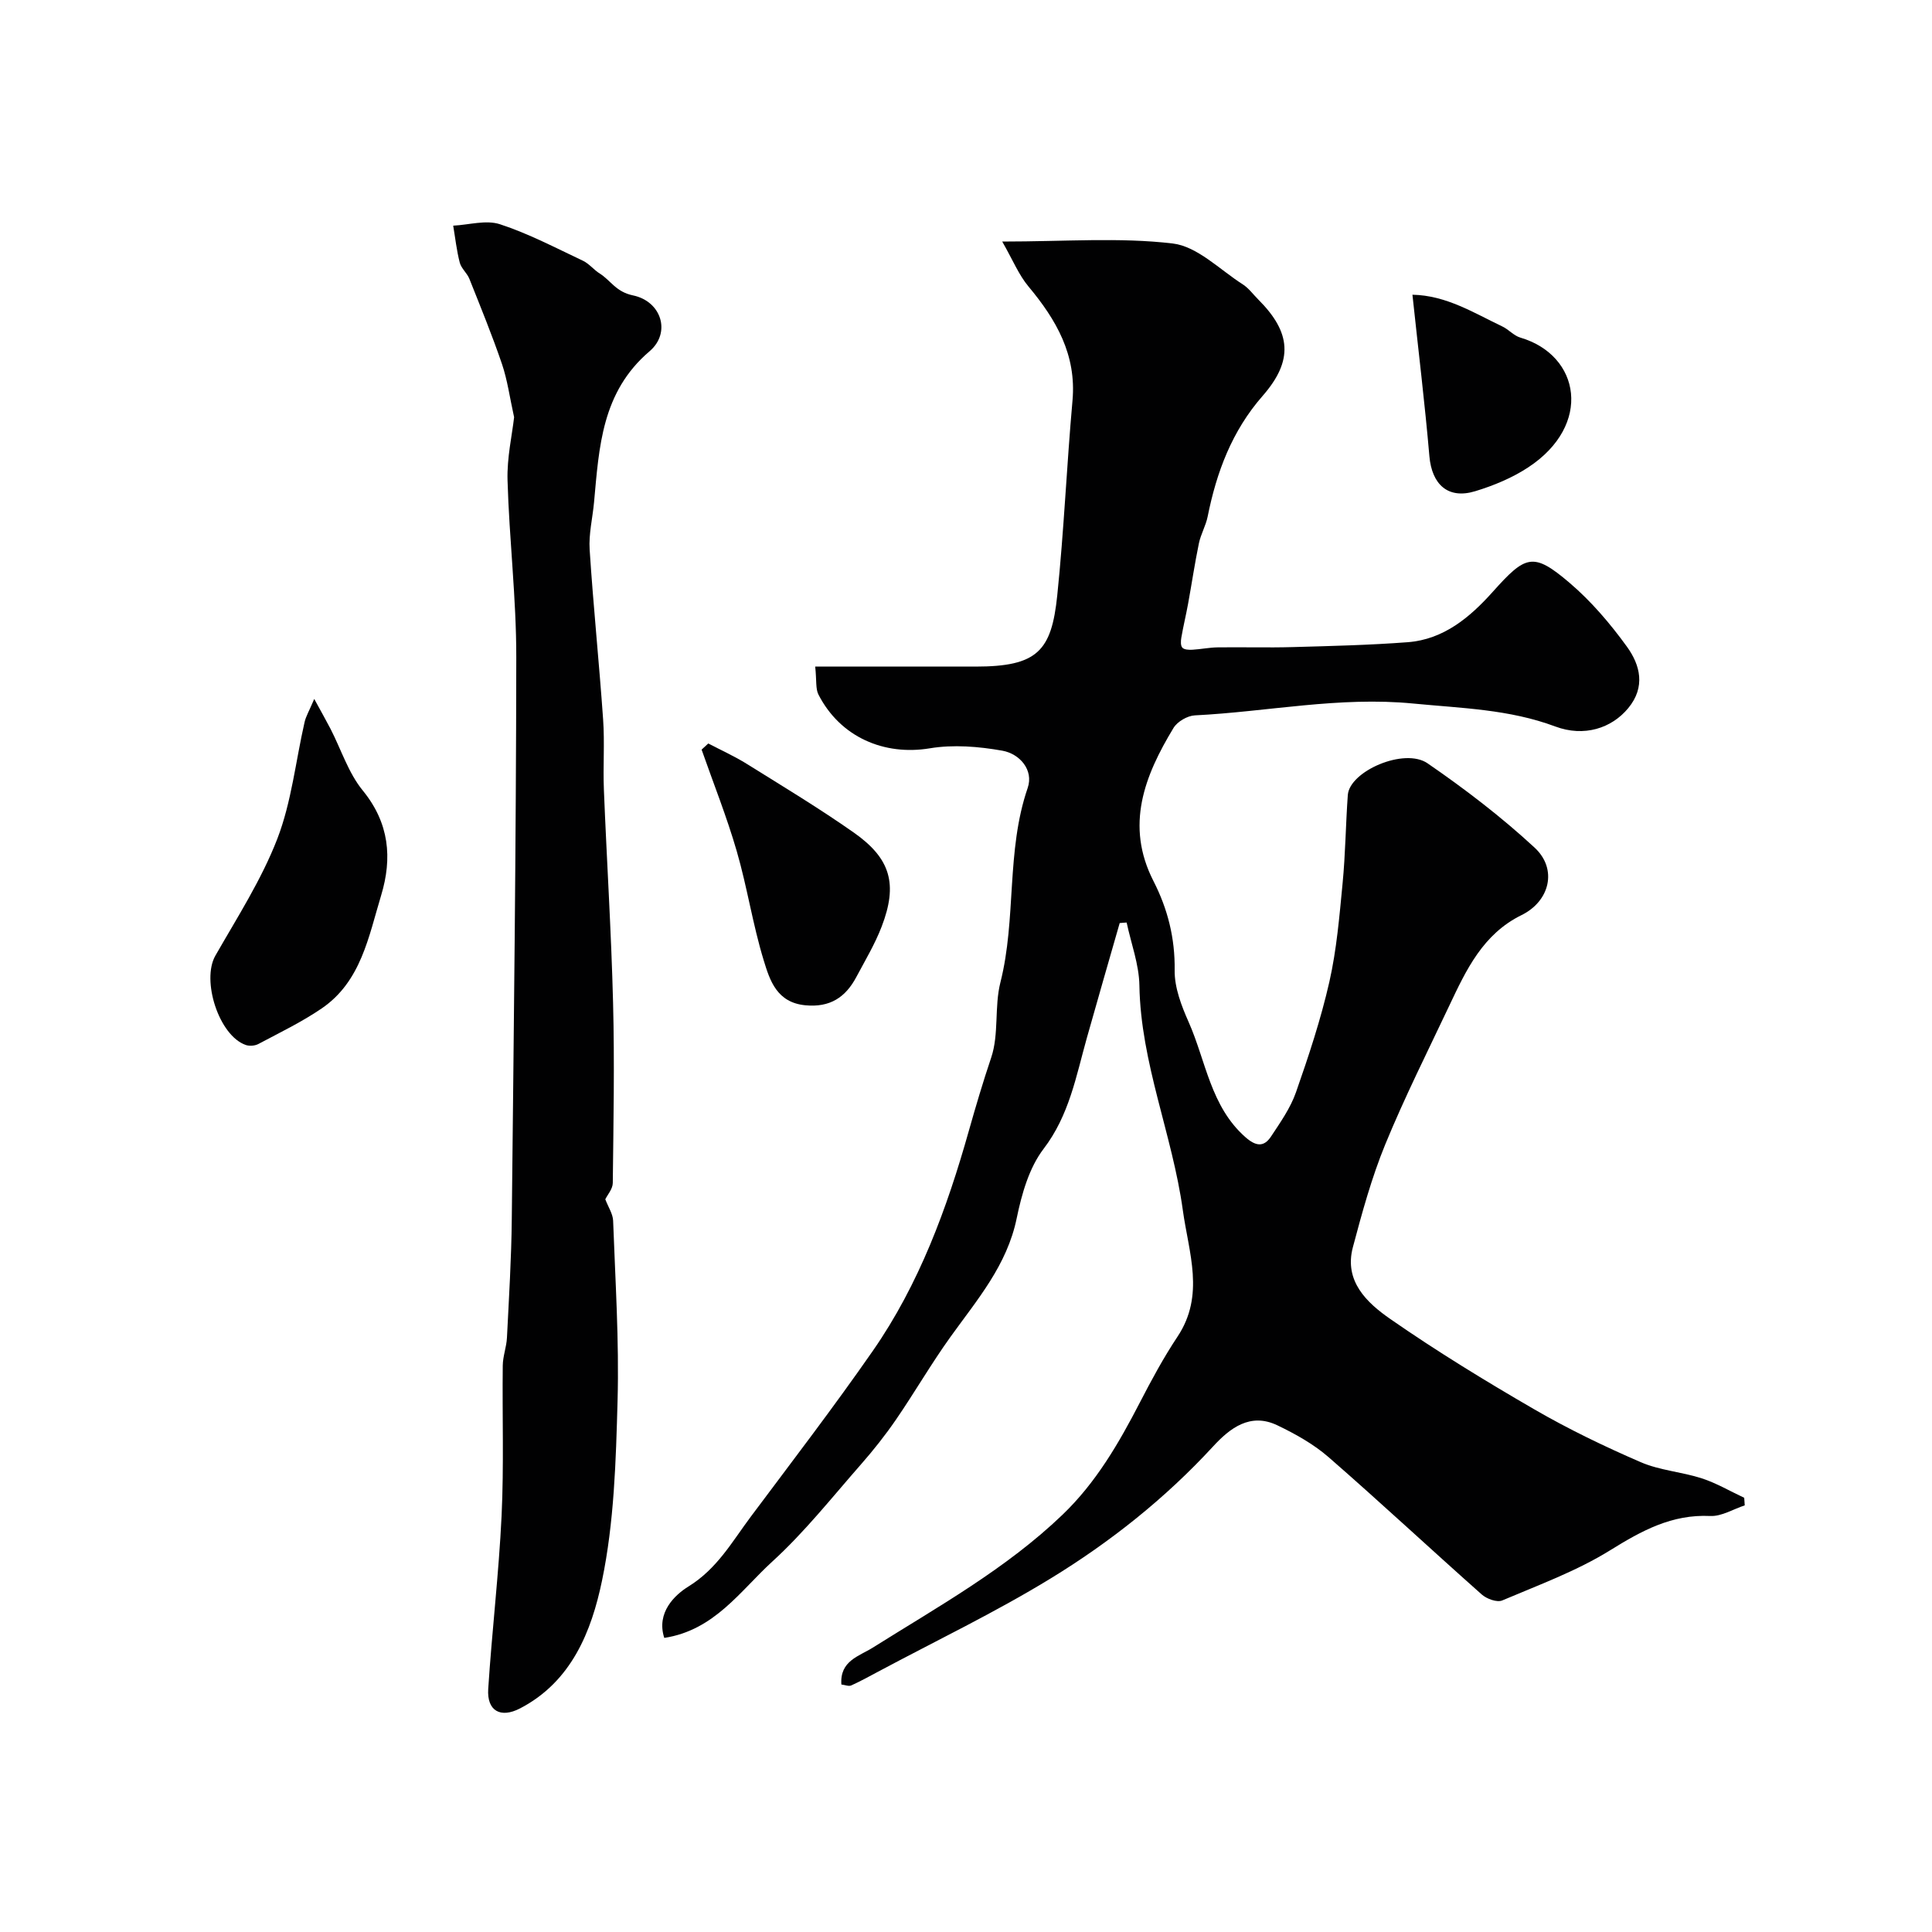 <svg enable-background="new 0 0 400 400" viewBox="0 0 400 400" xmlns="http://www.w3.org/2000/svg"><g fill="#010102"><path d="m231.82 191.11c-2.27 7.93-4.57 15.84-6.8 23.78s-3.64 16.01-8.96 22.97c-3 3.93-4.53 9.36-5.56 14.35-2 9.76-8.19 16.88-13.7 24.56-3.99 5.55-7.42 11.5-11.29 17.14-2.22 3.23-4.67 6.33-7.26 9.28-5.99 6.82-11.67 14.02-18.35 20.11-6.61 6.03-11.97 14.22-22.37 15.81-1.71-5.27 2.23-8.93 5-10.64 5.95-3.67 9.04-9.28 12.9-14.44 8.51-11.39 17.17-22.68 25.28-34.35 9.6-13.81 15.36-29.53 19.87-45.53 1.45-5.13 2.94-10.15 4.64-15.2 1.63-4.84.63-10.52 1.9-15.54 3.35-13.23 1.15-27.17 5.65-40.27 1.28-3.73-1.66-7.08-5.25-7.72-4.9-.87-10.15-1.3-15.01-.49-9.44 1.57-18.54-2.3-23.06-11.13-.61-1.2-.36-2.84-.67-5.79h33.19c12.83 0 15.73-3.23 16.92-14.71 1.39-13.43 1.96-26.94 3.16-40.38.84-9.47-3.36-16.71-9.11-23.6-2.01-2.4-3.23-5.45-5.44-9.31 13.05 0 24.3-.9 35.29.4 5.11.6 9.75 5.43 14.52 8.47 1.23.79 2.15 2.08 3.21 3.14 6.8 6.8 7.31 12.62.89 19.95-6.36 7.27-9.53 15.77-11.38 24.99-.38 1.89-1.42 3.64-1.81 5.53-.86 4.15-1.48 8.35-2.24 12.52-.43 2.35-1 4.67-1.4 7.01-.12.69-.17 1.67.22 2.08.39.42 1.36.46 2.07.42 1.76-.1 3.51-.47 5.27-.49 5.19-.07 10.38.09 15.56-.06 7.93-.22 15.87-.41 23.77-1.01 7.45-.57 12.91-5.2 17.59-10.43 6.81-7.61 8.36-8.28 15.88-1.88 4.49 3.82 8.43 8.45 11.9 13.24 2.75 3.8 3.89 8.33.28 12.71-3.45 4.19-9.16 6.04-15.12 3.81-9.55-3.57-19.42-3.78-29.4-4.75-15.35-1.5-30.17 1.7-45.23 2.45-1.54.08-3.61 1.29-4.4 2.59-6.01 9.92-10.06 20.18-4.15 31.73 2.95 5.77 4.47 11.81 4.38 18.45-.05 3.58 1.4 7.36 2.9 10.73 3.58 8.08 4.53 17.45 11.74 23.82 2.11 1.86 3.8 2.17 5.32-.14 1.93-2.92 4.02-5.89 5.16-9.15 2.63-7.51 5.15-15.12 6.91-22.86 1.51-6.67 2.08-13.57 2.74-20.4.59-6.07.64-12.19 1.08-18.28.36-4.93 11.69-9.87 16.5-6.57 7.74 5.32 15.28 11.09 22.17 17.46 4.81 4.45 3.14 11.1-2.7 13.97-7.98 3.92-11.45 11.32-14.95 18.73-4.51 9.54-9.26 18.99-13.27 28.75-2.81 6.86-4.79 14.09-6.7 21.28-1.88 7.05 2.93 11.52 7.74 14.86 9.63 6.69 19.67 12.83 29.82 18.71 7.08 4.1 14.51 7.68 22.02 10.93 3.96 1.72 8.52 2.01 12.67 3.36 3.04.99 5.85 2.66 8.77 4.02.04.52.07 1.05.11 1.57-2.38.78-4.8 2.31-7.14 2.2-7.96-.38-14.18 3.04-20.71 7.09-6.94 4.31-14.79 7.18-22.37 10.4-1.07.45-3.21-.33-4.23-1.24-10.62-9.42-21.01-19.11-31.72-28.44-3.11-2.7-6.87-4.8-10.61-6.59-5.6-2.68-9.8.58-13.31 4.4-9.89 10.74-21.26 19.76-33.61 27.31-11.52 7.05-23.77 12.91-35.7 19.29-1.85.99-3.7 2.01-5.61 2.87-.5.22-1.25-.11-2.02-.2-.36-4.92 3.67-5.85 6.51-7.64 13.55-8.51 27.58-16.3 39.26-27.5 6.97-6.68 11.68-14.84 16.05-23.29 2.39-4.63 4.89-9.26 7.77-13.59 5.72-8.6 2.32-17.36 1.1-26.19-2.16-15.66-8.72-30.45-8.99-46.52-.07-4.36-1.72-8.69-2.64-13.03-.51.02-.97.07-1.44.11z"/><path d="m125.32 248.3c.62 1.63 1.56 3.01 1.62 4.42.45 12.43 1.26 24.87.92 37.28-.34 12.48-.7 25.17-3.23 37.31-2.16 10.38-6.29 20.87-16.97 26.4-4.03 2.09-6.87.52-6.58-4.02.77-11.98 2.2-23.92 2.77-35.9.49-10.34.12-20.71.24-31.07.02-1.93.78-3.85.87-5.79.41-8.2.92-16.41 1-24.62.41-38.75.89-77.5.93-116.26.01-12.2-1.46-24.39-1.81-36.6-.14-4.68.95-9.4 1.36-13.07-.91-4.11-1.38-7.68-2.51-11.01-2.03-5.96-4.42-11.79-6.75-17.64-.48-1.2-1.68-2.15-1.99-3.35-.65-2.5-.93-5.1-1.36-7.66 3.25-.16 6.8-1.24 9.69-.29 5.91 1.93 11.5 4.88 17.16 7.55 1.3.61 2.26 1.89 3.5 2.66 2.28 1.43 3.31 3.78 6.88 4.52 5.9 1.23 7.92 7.73 3.43 11.56-9.93 8.46-10.45 19.84-11.5 31.27-.3 3.27-1.12 6.56-.91 9.79.76 11.74 1.97 23.45 2.79 35.18.34 4.84-.04 9.72.16 14.57.59 14.7 1.53 29.39 1.9 44.1.32 12.43.08 24.87-.06 37.31-.02 1.24-1.12 2.46-1.55 3.36z"/><path d="m65.06 144.71c1.56 2.86 2.51 4.53 3.39 6.23 2.19 4.27 3.69 9.09 6.65 12.72 5.51 6.74 6.15 13.99 3.81 21.72-2.59 8.54-4.16 17.84-12.3 23.4-4.13 2.82-8.69 5.01-13.12 7.37-.72.38-1.84.47-2.61.2-5.56-1.93-9.21-13.38-6.29-18.49 4.53-7.93 9.55-15.73 12.82-24.18 2.95-7.64 3.8-16.09 5.65-24.17.27-1.2.95-2.32 2-4.8z"/><path d="m146.64 153.93c2.66 1.39 5.41 2.63 7.95 4.21 7.46 4.65 15.01 9.2 22.2 14.25 7.65 5.38 9.11 10.7 5.75 19.45-1.39 3.62-3.41 6.99-5.24 10.43-2.24 4.21-5.44 6.36-10.58 5.86-5.88-.57-7.33-5.13-8.59-9.26-2.28-7.43-3.43-15.2-5.6-22.66-2.06-7.11-4.82-14.02-7.27-21.01.46-.43.92-.85 1.38-1.27z"/><path d="m292.43 61.02c6.98.13 12.67 3.74 18.61 6.57 1.32.63 2.38 1.91 3.74 2.31 12.43 3.66 14.95 18.09 1.64 26.85-3.32 2.19-7.18 3.79-11 4.95-5.61 1.71-8.97-1.38-9.48-7.25-.94-10.91-2.27-21.78-3.51-33.43z"/></g></svg>